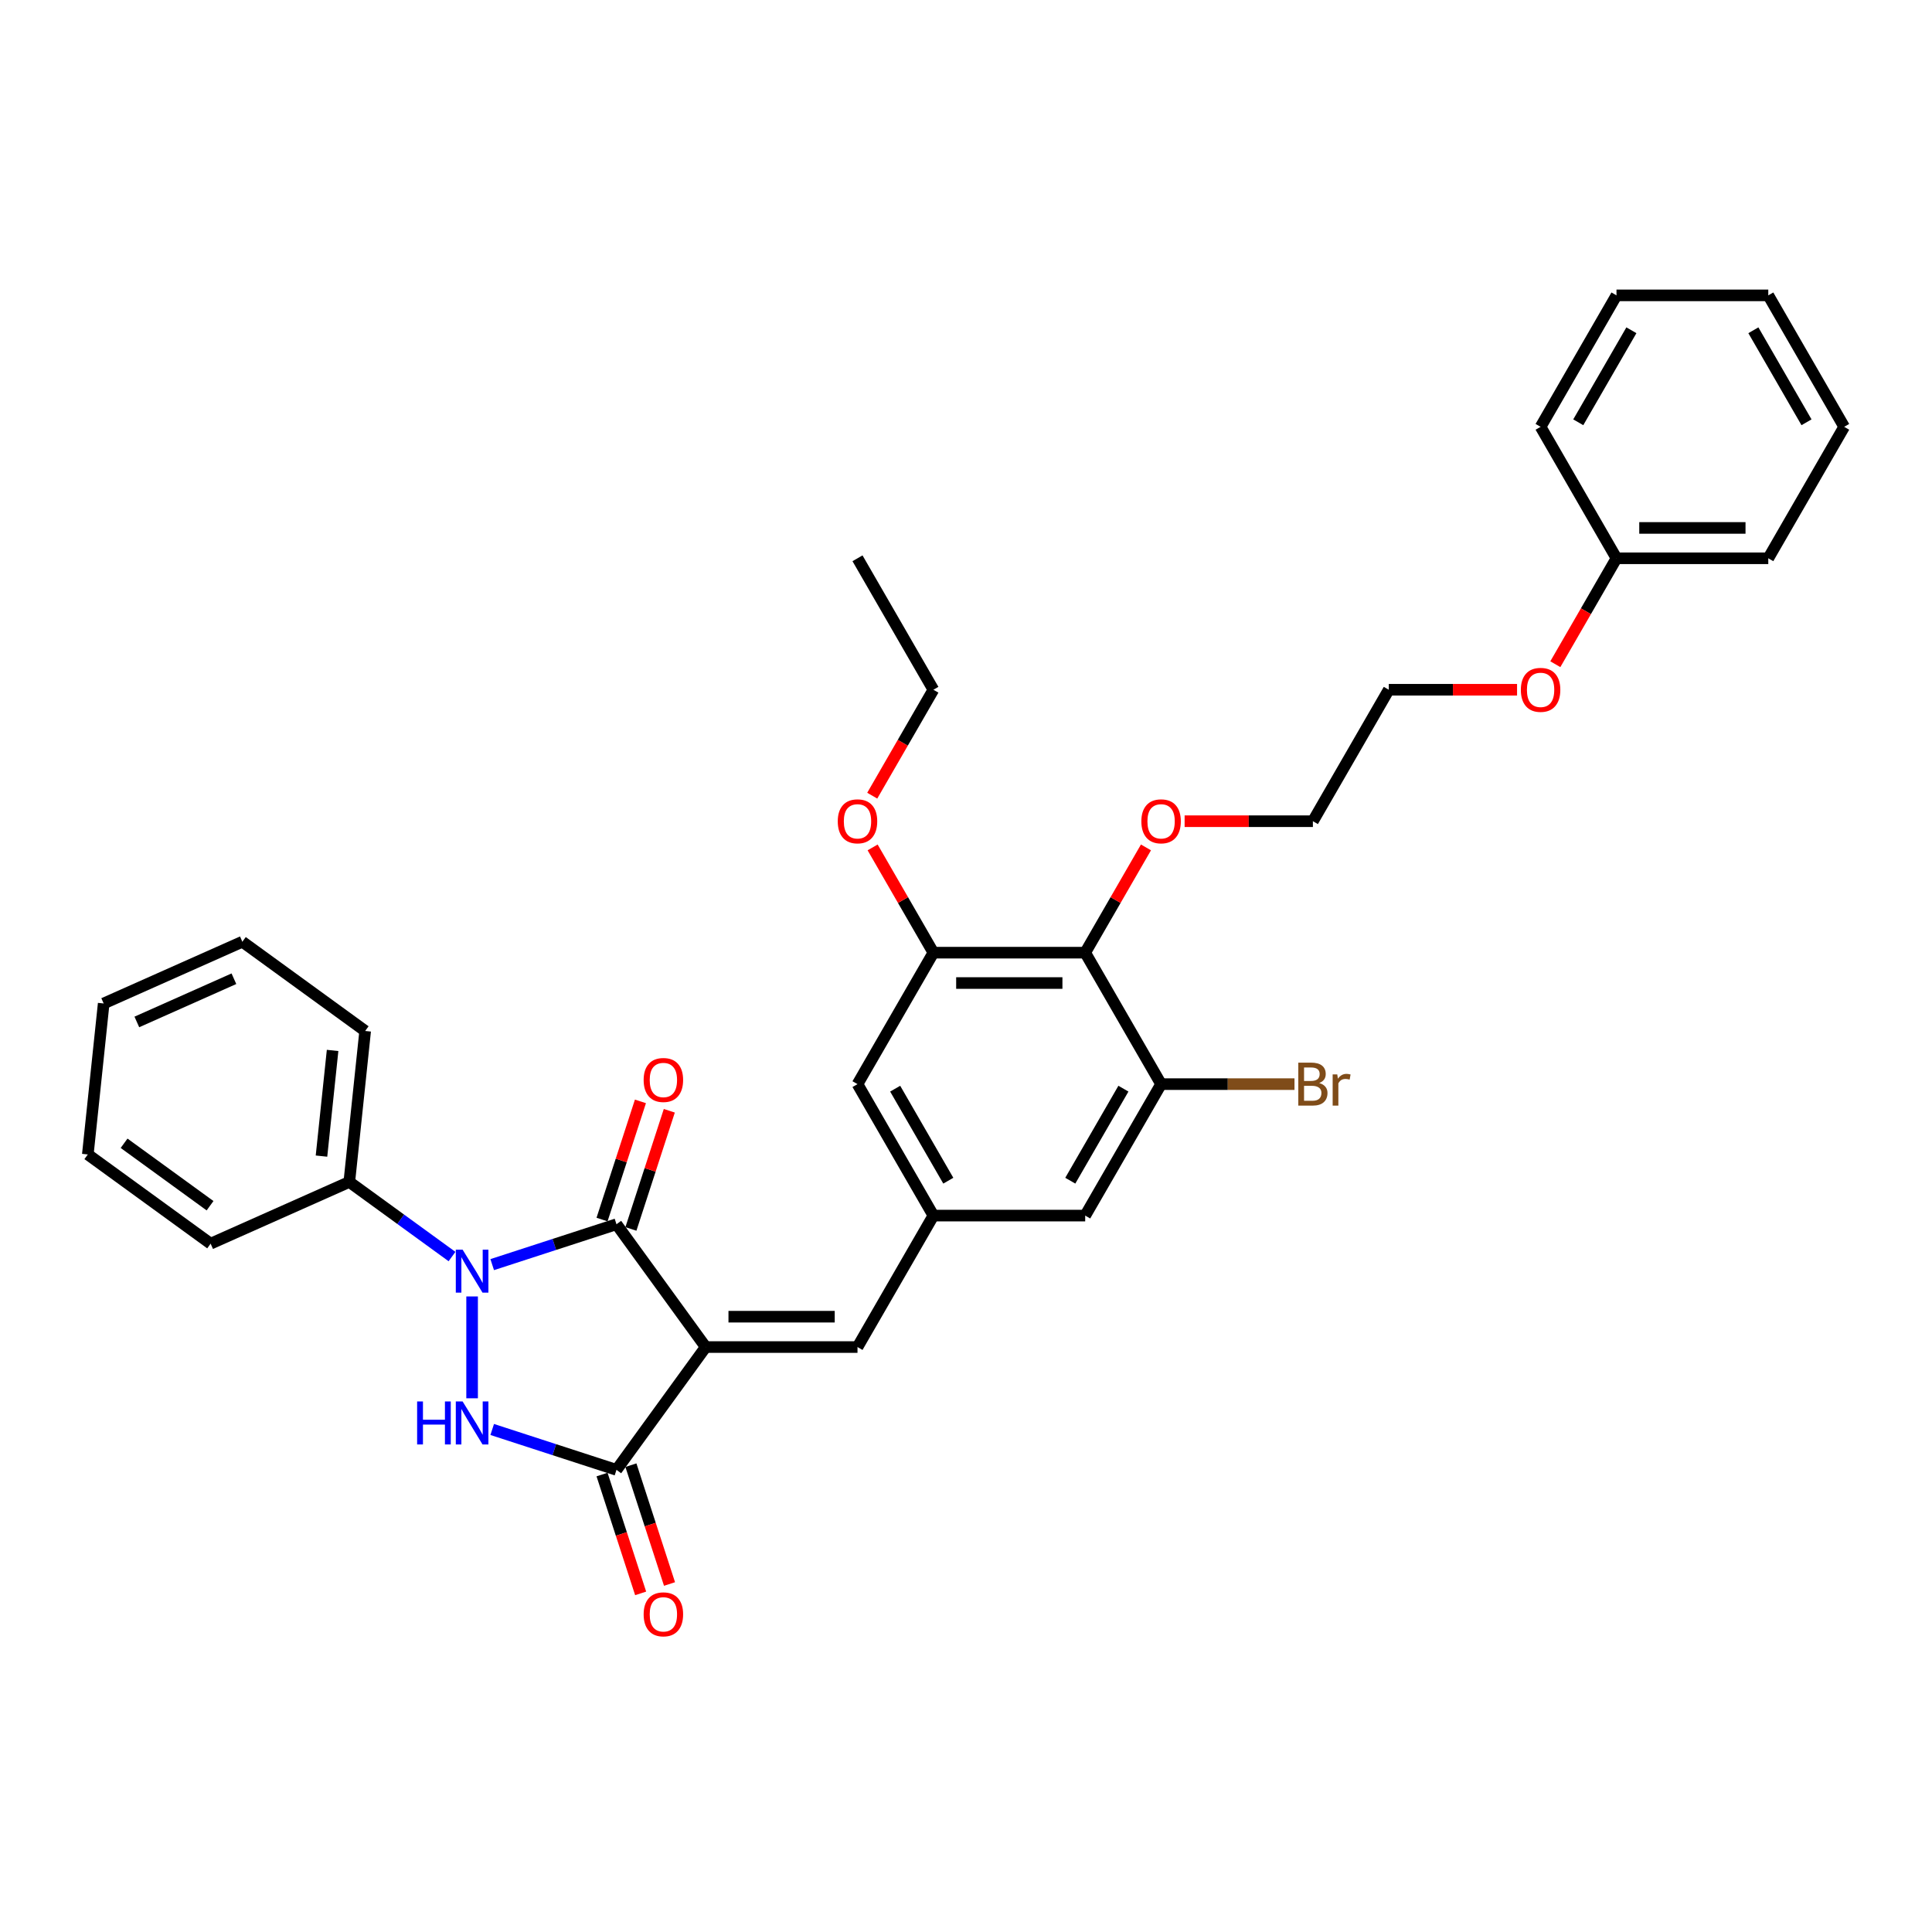 <?xml version='1.0' encoding='iso-8859-1'?>
<svg version='1.1' baseProfile='full'
              xmlns='http://www.w3.org/2000/svg'
                      xmlns:rdkit='http://www.rdkit.org/xml'
                      xmlns:xlink='http://www.w3.org/1999/xlink'
                  xml:space='preserve'
width='1000px' height='1000px' viewBox='0 0 1000 1000'>
<!-- END OF HEADER -->
<rect style='opacity:1.0;fill:#FFFFFF;stroke:none' width='1000' height='1000' x='0' y='0'> </rect>
<path class='bond-1' d='M 365.269,697.232 L 319.086,633.667' style='fill:none;fill-rule:evenodd;stroke:#000000;stroke-width:6px;stroke-linecap:butt;stroke-linejoin:miter;stroke-opacity:1' />
<path class='bond-3' d='M 365.269,697.232 L 319.086,760.797' style='fill:none;fill-rule:evenodd;stroke:#000000;stroke-width:6px;stroke-linecap:butt;stroke-linejoin:miter;stroke-opacity:1' />
<path class='bond-4' d='M 365.269,697.232 L 443.839,697.232' style='fill:none;fill-rule:evenodd;stroke:#000000;stroke-width:6px;stroke-linecap:butt;stroke-linejoin:miter;stroke-opacity:1' />
<path class='bond-4' d='M 377.054,681.518 L 432.053,681.518' style='fill:none;fill-rule:evenodd;stroke:#000000;stroke-width:6px;stroke-linecap:butt;stroke-linejoin:miter;stroke-opacity:1' />
<path class='bond-0' d='M 254.764,654.567 L 286.925,644.117' style='fill:none;fill-rule:evenodd;stroke:#0000FF;stroke-width:6px;stroke-linecap:butt;stroke-linejoin:miter;stroke-opacity:1' />
<path class='bond-0' d='M 286.925,644.117 L 319.086,633.667' style='fill:none;fill-rule:evenodd;stroke:#000000;stroke-width:6px;stroke-linecap:butt;stroke-linejoin:miter;stroke-opacity:1' />
<path class='bond-9' d='M 233.959,650.389 L 207.378,631.077' style='fill:none;fill-rule:evenodd;stroke:#0000FF;stroke-width:6px;stroke-linecap:butt;stroke-linejoin:miter;stroke-opacity:1' />
<path class='bond-9' d='M 207.378,631.077 L 180.797,611.765' style='fill:none;fill-rule:evenodd;stroke:#000000;stroke-width:6px;stroke-linecap:butt;stroke-linejoin:miter;stroke-opacity:1' />
<path class='bond-33' d='M 244.361,671.037 L 244.361,723.755' style='fill:none;fill-rule:evenodd;stroke:#0000FF;stroke-width:6px;stroke-linecap:butt;stroke-linejoin:miter;stroke-opacity:1' />
<path class='bond-10' d='M 326.559,636.095 L 336.495,605.514' style='fill:none;fill-rule:evenodd;stroke:#000000;stroke-width:6px;stroke-linecap:butt;stroke-linejoin:miter;stroke-opacity:1' />
<path class='bond-10' d='M 336.495,605.514 L 346.432,574.932' style='fill:none;fill-rule:evenodd;stroke:#FF0000;stroke-width:6px;stroke-linecap:butt;stroke-linejoin:miter;stroke-opacity:1' />
<path class='bond-10' d='M 311.614,631.24 L 321.55,600.658' style='fill:none;fill-rule:evenodd;stroke:#000000;stroke-width:6px;stroke-linecap:butt;stroke-linejoin:miter;stroke-opacity:1' />
<path class='bond-10' d='M 321.55,600.658 L 331.487,570.076' style='fill:none;fill-rule:evenodd;stroke:#FF0000;stroke-width:6px;stroke-linecap:butt;stroke-linejoin:miter;stroke-opacity:1' />
<path class='bond-2' d='M 254.764,739.897 L 286.925,750.347' style='fill:none;fill-rule:evenodd;stroke:#0000FF;stroke-width:6px;stroke-linecap:butt;stroke-linejoin:miter;stroke-opacity:1' />
<path class='bond-2' d='M 286.925,750.347 L 319.086,760.797' style='fill:none;fill-rule:evenodd;stroke:#000000;stroke-width:6px;stroke-linecap:butt;stroke-linejoin:miter;stroke-opacity:1' />
<path class='bond-13' d='M 311.614,763.225 L 321.606,793.979' style='fill:none;fill-rule:evenodd;stroke:#000000;stroke-width:6px;stroke-linecap:butt;stroke-linejoin:miter;stroke-opacity:1' />
<path class='bond-13' d='M 321.606,793.979 L 331.599,824.734' style='fill:none;fill-rule:evenodd;stroke:#FF0000;stroke-width:6px;stroke-linecap:butt;stroke-linejoin:miter;stroke-opacity:1' />
<path class='bond-13' d='M 326.559,758.369 L 336.551,789.123' style='fill:none;fill-rule:evenodd;stroke:#000000;stroke-width:6px;stroke-linecap:butt;stroke-linejoin:miter;stroke-opacity:1' />
<path class='bond-13' d='M 336.551,789.123 L 346.544,819.878' style='fill:none;fill-rule:evenodd;stroke:#FF0000;stroke-width:6px;stroke-linecap:butt;stroke-linejoin:miter;stroke-opacity:1' />
<path class='bond-8' d='M 443.839,697.232 L 483.124,629.188' style='fill:none;fill-rule:evenodd;stroke:#000000;stroke-width:6px;stroke-linecap:butt;stroke-linejoin:miter;stroke-opacity:1' />
<path class='bond-5' d='M 561.694,493.101 L 483.124,493.101' style='fill:none;fill-rule:evenodd;stroke:#000000;stroke-width:6px;stroke-linecap:butt;stroke-linejoin:miter;stroke-opacity:1' />
<path class='bond-5' d='M 549.909,508.815 L 494.909,508.815' style='fill:none;fill-rule:evenodd;stroke:#000000;stroke-width:6px;stroke-linecap:butt;stroke-linejoin:miter;stroke-opacity:1' />
<path class='bond-15' d='M 561.694,493.101 L 577.422,465.859' style='fill:none;fill-rule:evenodd;stroke:#000000;stroke-width:6px;stroke-linecap:butt;stroke-linejoin:miter;stroke-opacity:1' />
<path class='bond-15' d='M 577.422,465.859 L 593.15,438.618' style='fill:none;fill-rule:evenodd;stroke:#FF0000;stroke-width:6px;stroke-linecap:butt;stroke-linejoin:miter;stroke-opacity:1' />
<path class='bond-34' d='M 561.694,493.101 L 600.979,561.144' style='fill:none;fill-rule:evenodd;stroke:#000000;stroke-width:6px;stroke-linecap:butt;stroke-linejoin:miter;stroke-opacity:1' />
<path class='bond-6' d='M 600.979,561.144 L 561.694,629.188' style='fill:none;fill-rule:evenodd;stroke:#000000;stroke-width:6px;stroke-linecap:butt;stroke-linejoin:miter;stroke-opacity:1' />
<path class='bond-6' d='M 581.478,563.494 L 553.978,611.125' style='fill:none;fill-rule:evenodd;stroke:#000000;stroke-width:6px;stroke-linecap:butt;stroke-linejoin:miter;stroke-opacity:1' />
<path class='bond-14' d='M 600.979,561.144 L 635.503,561.144' style='fill:none;fill-rule:evenodd;stroke:#000000;stroke-width:6px;stroke-linecap:butt;stroke-linejoin:miter;stroke-opacity:1' />
<path class='bond-14' d='M 635.503,561.144 L 670.027,561.144' style='fill:none;fill-rule:evenodd;stroke:#7F4C19;stroke-width:6px;stroke-linecap:butt;stroke-linejoin:miter;stroke-opacity:1' />
<path class='bond-7' d='M 483.124,493.101 L 443.839,561.144' style='fill:none;fill-rule:evenodd;stroke:#000000;stroke-width:6px;stroke-linecap:butt;stroke-linejoin:miter;stroke-opacity:1' />
<path class='bond-16' d='M 483.124,493.101 L 467.396,465.859' style='fill:none;fill-rule:evenodd;stroke:#000000;stroke-width:6px;stroke-linecap:butt;stroke-linejoin:miter;stroke-opacity:1' />
<path class='bond-16' d='M 467.396,465.859 L 451.668,438.618' style='fill:none;fill-rule:evenodd;stroke:#FF0000;stroke-width:6px;stroke-linecap:butt;stroke-linejoin:miter;stroke-opacity:1' />
<path class='bond-11' d='M 483.124,629.188 L 561.694,629.188' style='fill:none;fill-rule:evenodd;stroke:#000000;stroke-width:6px;stroke-linecap:butt;stroke-linejoin:miter;stroke-opacity:1' />
<path class='bond-12' d='M 483.124,629.188 L 443.839,561.144' style='fill:none;fill-rule:evenodd;stroke:#000000;stroke-width:6px;stroke-linecap:butt;stroke-linejoin:miter;stroke-opacity:1' />
<path class='bond-12' d='M 490.84,611.125 L 463.34,563.494' style='fill:none;fill-rule:evenodd;stroke:#000000;stroke-width:6px;stroke-linecap:butt;stroke-linejoin:miter;stroke-opacity:1' />
<path class='bond-19' d='M 180.797,611.765 L 189.01,533.625' style='fill:none;fill-rule:evenodd;stroke:#000000;stroke-width:6px;stroke-linecap:butt;stroke-linejoin:miter;stroke-opacity:1' />
<path class='bond-19' d='M 166.401,598.401 L 172.15,543.703' style='fill:none;fill-rule:evenodd;stroke:#000000;stroke-width:6px;stroke-linecap:butt;stroke-linejoin:miter;stroke-opacity:1' />
<path class='bond-20' d='M 180.797,611.765 L 109.019,643.722' style='fill:none;fill-rule:evenodd;stroke:#000000;stroke-width:6px;stroke-linecap:butt;stroke-linejoin:miter;stroke-opacity:1' />
<path class='bond-21' d='M 613.158,425.057 L 646.354,425.057' style='fill:none;fill-rule:evenodd;stroke:#FF0000;stroke-width:6px;stroke-linecap:butt;stroke-linejoin:miter;stroke-opacity:1' />
<path class='bond-21' d='M 646.354,425.057 L 679.55,425.057' style='fill:none;fill-rule:evenodd;stroke:#000000;stroke-width:6px;stroke-linecap:butt;stroke-linejoin:miter;stroke-opacity:1' />
<path class='bond-22' d='M 451.469,411.841 L 467.296,384.427' style='fill:none;fill-rule:evenodd;stroke:#FF0000;stroke-width:6px;stroke-linecap:butt;stroke-linejoin:miter;stroke-opacity:1' />
<path class='bond-22' d='M 467.296,384.427 L 483.124,357.013' style='fill:none;fill-rule:evenodd;stroke:#000000;stroke-width:6px;stroke-linecap:butt;stroke-linejoin:miter;stroke-opacity:1' />
<path class='bond-17' d='M 836.69,288.969 L 820.863,316.383' style='fill:none;fill-rule:evenodd;stroke:#000000;stroke-width:6px;stroke-linecap:butt;stroke-linejoin:miter;stroke-opacity:1' />
<path class='bond-17' d='M 820.863,316.383 L 805.035,343.797' style='fill:none;fill-rule:evenodd;stroke:#FF0000;stroke-width:6px;stroke-linecap:butt;stroke-linejoin:miter;stroke-opacity:1' />
<path class='bond-24' d='M 836.69,288.969 L 915.26,288.969' style='fill:none;fill-rule:evenodd;stroke:#000000;stroke-width:6px;stroke-linecap:butt;stroke-linejoin:miter;stroke-opacity:1' />
<path class='bond-24' d='M 848.476,273.255 L 903.475,273.255' style='fill:none;fill-rule:evenodd;stroke:#000000;stroke-width:6px;stroke-linecap:butt;stroke-linejoin:miter;stroke-opacity:1' />
<path class='bond-25' d='M 836.69,288.969 L 797.405,220.925' style='fill:none;fill-rule:evenodd;stroke:#000000;stroke-width:6px;stroke-linecap:butt;stroke-linejoin:miter;stroke-opacity:1' />
<path class='bond-18' d='M 785.227,357.013 L 752.031,357.013' style='fill:none;fill-rule:evenodd;stroke:#FF0000;stroke-width:6px;stroke-linecap:butt;stroke-linejoin:miter;stroke-opacity:1' />
<path class='bond-18' d='M 752.031,357.013 L 718.835,357.013' style='fill:none;fill-rule:evenodd;stroke:#000000;stroke-width:6px;stroke-linecap:butt;stroke-linejoin:miter;stroke-opacity:1' />
<path class='bond-27' d='M 189.01,533.625 L 125.445,487.442' style='fill:none;fill-rule:evenodd;stroke:#000000;stroke-width:6px;stroke-linecap:butt;stroke-linejoin:miter;stroke-opacity:1' />
<path class='bond-28' d='M 109.019,643.722 L 45.455,597.54' style='fill:none;fill-rule:evenodd;stroke:#000000;stroke-width:6px;stroke-linecap:butt;stroke-linejoin:miter;stroke-opacity:1' />
<path class='bond-28' d='M 108.721,624.082 L 64.226,591.754' style='fill:none;fill-rule:evenodd;stroke:#000000;stroke-width:6px;stroke-linecap:butt;stroke-linejoin:miter;stroke-opacity:1' />
<path class='bond-23' d='M 679.55,425.057 L 718.835,357.013' style='fill:none;fill-rule:evenodd;stroke:#000000;stroke-width:6px;stroke-linecap:butt;stroke-linejoin:miter;stroke-opacity:1' />
<path class='bond-26' d='M 483.124,357.013 L 443.839,288.969' style='fill:none;fill-rule:evenodd;stroke:#000000;stroke-width:6px;stroke-linecap:butt;stroke-linejoin:miter;stroke-opacity:1' />
<path class='bond-29' d='M 915.26,288.969 L 954.545,220.925' style='fill:none;fill-rule:evenodd;stroke:#000000;stroke-width:6px;stroke-linecap:butt;stroke-linejoin:miter;stroke-opacity:1' />
<path class='bond-30' d='M 797.405,220.925 L 836.69,152.881' style='fill:none;fill-rule:evenodd;stroke:#000000;stroke-width:6px;stroke-linecap:butt;stroke-linejoin:miter;stroke-opacity:1' />
<path class='bond-30' d='M 816.906,218.576 L 844.406,170.945' style='fill:none;fill-rule:evenodd;stroke:#000000;stroke-width:6px;stroke-linecap:butt;stroke-linejoin:miter;stroke-opacity:1' />
<path class='bond-35' d='M 125.445,487.442 L 53.667,519.4' style='fill:none;fill-rule:evenodd;stroke:#000000;stroke-width:6px;stroke-linecap:butt;stroke-linejoin:miter;stroke-opacity:1' />
<path class='bond-35' d='M 121.07,506.591 L 70.826,528.962' style='fill:none;fill-rule:evenodd;stroke:#000000;stroke-width:6px;stroke-linecap:butt;stroke-linejoin:miter;stroke-opacity:1' />
<path class='bond-32' d='M 45.455,597.54 L 53.667,519.4' style='fill:none;fill-rule:evenodd;stroke:#000000;stroke-width:6px;stroke-linecap:butt;stroke-linejoin:miter;stroke-opacity:1' />
<path class='bond-36' d='M 954.545,220.925 L 915.26,152.881' style='fill:none;fill-rule:evenodd;stroke:#000000;stroke-width:6px;stroke-linecap:butt;stroke-linejoin:miter;stroke-opacity:1' />
<path class='bond-36' d='M 935.044,218.576 L 907.544,170.945' style='fill:none;fill-rule:evenodd;stroke:#000000;stroke-width:6px;stroke-linecap:butt;stroke-linejoin:miter;stroke-opacity:1' />
<path class='bond-31' d='M 836.69,152.881 L 915.26,152.881' style='fill:none;fill-rule:evenodd;stroke:#000000;stroke-width:6px;stroke-linecap:butt;stroke-linejoin:miter;stroke-opacity:1' />
<path  class='atom-1' d='M 239.443 646.821
L 246.734 658.607
Q 247.457 659.77, 248.62 661.876
Q 249.783 663.981, 249.846 664.107
L 249.846 646.821
L 252.8 646.821
L 252.8 669.073
L 249.751 669.073
L 241.926 656.187
Q 241.014 654.678, 240.04 652.95
Q 239.097 651.221, 238.814 650.687
L 238.814 669.073
L 235.923 669.073
L 235.923 646.821
L 239.443 646.821
' fill='#0000FF'/>
<path  class='atom-3' d='M 215.903 725.392
L 218.92 725.392
L 218.92 734.852
L 230.297 734.852
L 230.297 725.392
L 233.314 725.392
L 233.314 747.643
L 230.297 747.643
L 230.297 737.366
L 218.92 737.366
L 218.92 747.643
L 215.903 747.643
L 215.903 725.392
' fill='#0000FF'/>
<path  class='atom-3' d='M 239.443 725.392
L 246.734 737.177
Q 247.457 738.34, 248.62 740.446
Q 249.783 742.551, 249.846 742.677
L 249.846 725.392
L 252.8 725.392
L 252.8 747.643
L 249.751 747.643
L 241.926 734.757
Q 241.014 733.249, 240.04 731.52
Q 239.097 729.792, 238.814 729.257
L 238.814 747.643
L 235.923 747.643
L 235.923 725.392
L 239.443 725.392
' fill='#0000FF'/>
<path  class='atom-11' d='M 333.152 559.006
Q 333.152 553.663, 335.792 550.677
Q 338.431 547.691, 343.366 547.691
Q 348.3 547.691, 350.94 550.677
Q 353.58 553.663, 353.58 559.006
Q 353.58 564.411, 350.908 567.491
Q 348.237 570.54, 343.366 570.54
Q 338.463 570.54, 335.792 567.491
Q 333.152 564.443, 333.152 559.006
M 343.366 568.025
Q 346.76 568.025, 348.583 565.763
Q 350.437 563.468, 350.437 559.006
Q 350.437 554.637, 348.583 552.437
Q 346.76 550.206, 343.366 550.206
Q 339.971 550.206, 338.117 552.406
Q 336.294 554.606, 336.294 559.006
Q 336.294 563.5, 338.117 565.763
Q 339.971 568.025, 343.366 568.025
' fill='#FF0000'/>
<path  class='atom-14' d='M 333.152 835.584
Q 333.152 830.242, 335.792 827.256
Q 338.431 824.27, 343.366 824.27
Q 348.3 824.27, 350.94 827.256
Q 353.58 830.242, 353.58 835.584
Q 353.58 840.99, 350.908 844.07
Q 348.237 847.119, 343.366 847.119
Q 338.463 847.119, 335.792 844.07
Q 333.152 841.021, 333.152 835.584
M 343.366 844.604
Q 346.76 844.604, 348.583 842.341
Q 350.437 840.047, 350.437 835.584
Q 350.437 831.216, 348.583 829.016
Q 346.76 826.785, 343.366 826.785
Q 339.971 826.785, 338.117 828.985
Q 336.294 831.184, 336.294 835.584
Q 336.294 840.079, 338.117 842.341
Q 339.971 844.604, 343.366 844.604
' fill='#FF0000'/>
<path  class='atom-15' d='M 682.802 560.579
Q 684.939 561.176, 686.008 562.496
Q 687.108 563.784, 687.108 565.702
Q 687.108 568.782, 685.128 570.541
Q 683.18 572.27, 679.471 572.27
L 671.991 572.27
L 671.991 550.019
L 678.56 550.019
Q 682.362 550.019, 684.28 551.559
Q 686.197 553.099, 686.197 555.927
Q 686.197 559.29, 682.802 560.579
M 674.977 552.533
L 674.977 559.51
L 678.56 559.51
Q 680.76 559.51, 681.891 558.63
Q 683.054 557.719, 683.054 555.927
Q 683.054 552.533, 678.56 552.533
L 674.977 552.533
M 679.471 569.756
Q 681.64 569.756, 682.802 568.719
Q 683.965 567.682, 683.965 565.702
Q 683.965 563.879, 682.677 562.967
Q 681.42 562.024, 679 562.024
L 674.977 562.024
L 674.977 569.756
L 679.471 569.756
' fill='#7F4C19'/>
<path  class='atom-15' d='M 692.168 556.116
L 692.514 558.347
Q 694.211 555.833, 696.976 555.833
Q 697.856 555.833, 699.051 556.147
L 698.579 558.787
Q 697.228 558.473, 696.474 558.473
Q 695.154 558.473, 694.274 559.007
Q 693.425 559.51, 692.734 560.736
L 692.734 572.27
L 689.779 572.27
L 689.779 556.116
L 692.168 556.116
' fill='#7F4C19'/>
<path  class='atom-16' d='M 590.765 425.12
Q 590.765 419.777, 593.405 416.791
Q 596.045 413.806, 600.979 413.806
Q 605.914 413.806, 608.553 416.791
Q 611.193 419.777, 611.193 425.12
Q 611.193 430.525, 608.522 433.605
Q 605.851 436.654, 600.979 436.654
Q 596.077 436.654, 593.405 433.605
Q 590.765 430.557, 590.765 425.12
M 600.979 434.14
Q 604.374 434.14, 606.196 431.877
Q 608.051 429.582, 608.051 425.12
Q 608.051 420.751, 606.196 418.551
Q 604.374 416.32, 600.979 416.32
Q 597.585 416.32, 595.731 418.52
Q 593.908 420.72, 593.908 425.12
Q 593.908 429.614, 595.731 431.877
Q 597.585 434.14, 600.979 434.14
' fill='#FF0000'/>
<path  class='atom-17' d='M 433.625 425.12
Q 433.625 419.777, 436.265 416.791
Q 438.905 413.806, 443.839 413.806
Q 448.773 413.806, 451.413 416.791
Q 454.053 419.777, 454.053 425.12
Q 454.053 430.525, 451.382 433.605
Q 448.71 436.654, 443.839 436.654
Q 438.936 436.654, 436.265 433.605
Q 433.625 430.557, 433.625 425.12
M 443.839 434.14
Q 447.233 434.14, 449.056 431.877
Q 450.91 429.582, 450.91 425.12
Q 450.91 420.751, 449.056 418.551
Q 447.233 416.32, 443.839 416.32
Q 440.445 416.32, 438.59 418.52
Q 436.767 420.72, 436.767 425.12
Q 436.767 429.614, 438.59 431.877
Q 440.445 434.14, 443.839 434.14
' fill='#FF0000'/>
<path  class='atom-19' d='M 787.191 357.076
Q 787.191 351.733, 789.831 348.747
Q 792.471 345.762, 797.405 345.762
Q 802.339 345.762, 804.979 348.747
Q 807.619 351.733, 807.619 357.076
Q 807.619 362.481, 804.948 365.561
Q 802.276 368.61, 797.405 368.61
Q 792.502 368.61, 789.831 365.561
Q 787.191 362.513, 787.191 357.076
M 797.405 366.096
Q 800.799 366.096, 802.622 363.833
Q 804.476 361.539, 804.476 357.076
Q 804.476 352.707, 802.622 350.507
Q 800.799 348.276, 797.405 348.276
Q 794.011 348.276, 792.156 350.476
Q 790.334 352.676, 790.334 357.076
Q 790.334 361.57, 792.156 363.833
Q 794.011 366.096, 797.405 366.096
' fill='#FF0000'/>
</svg>
